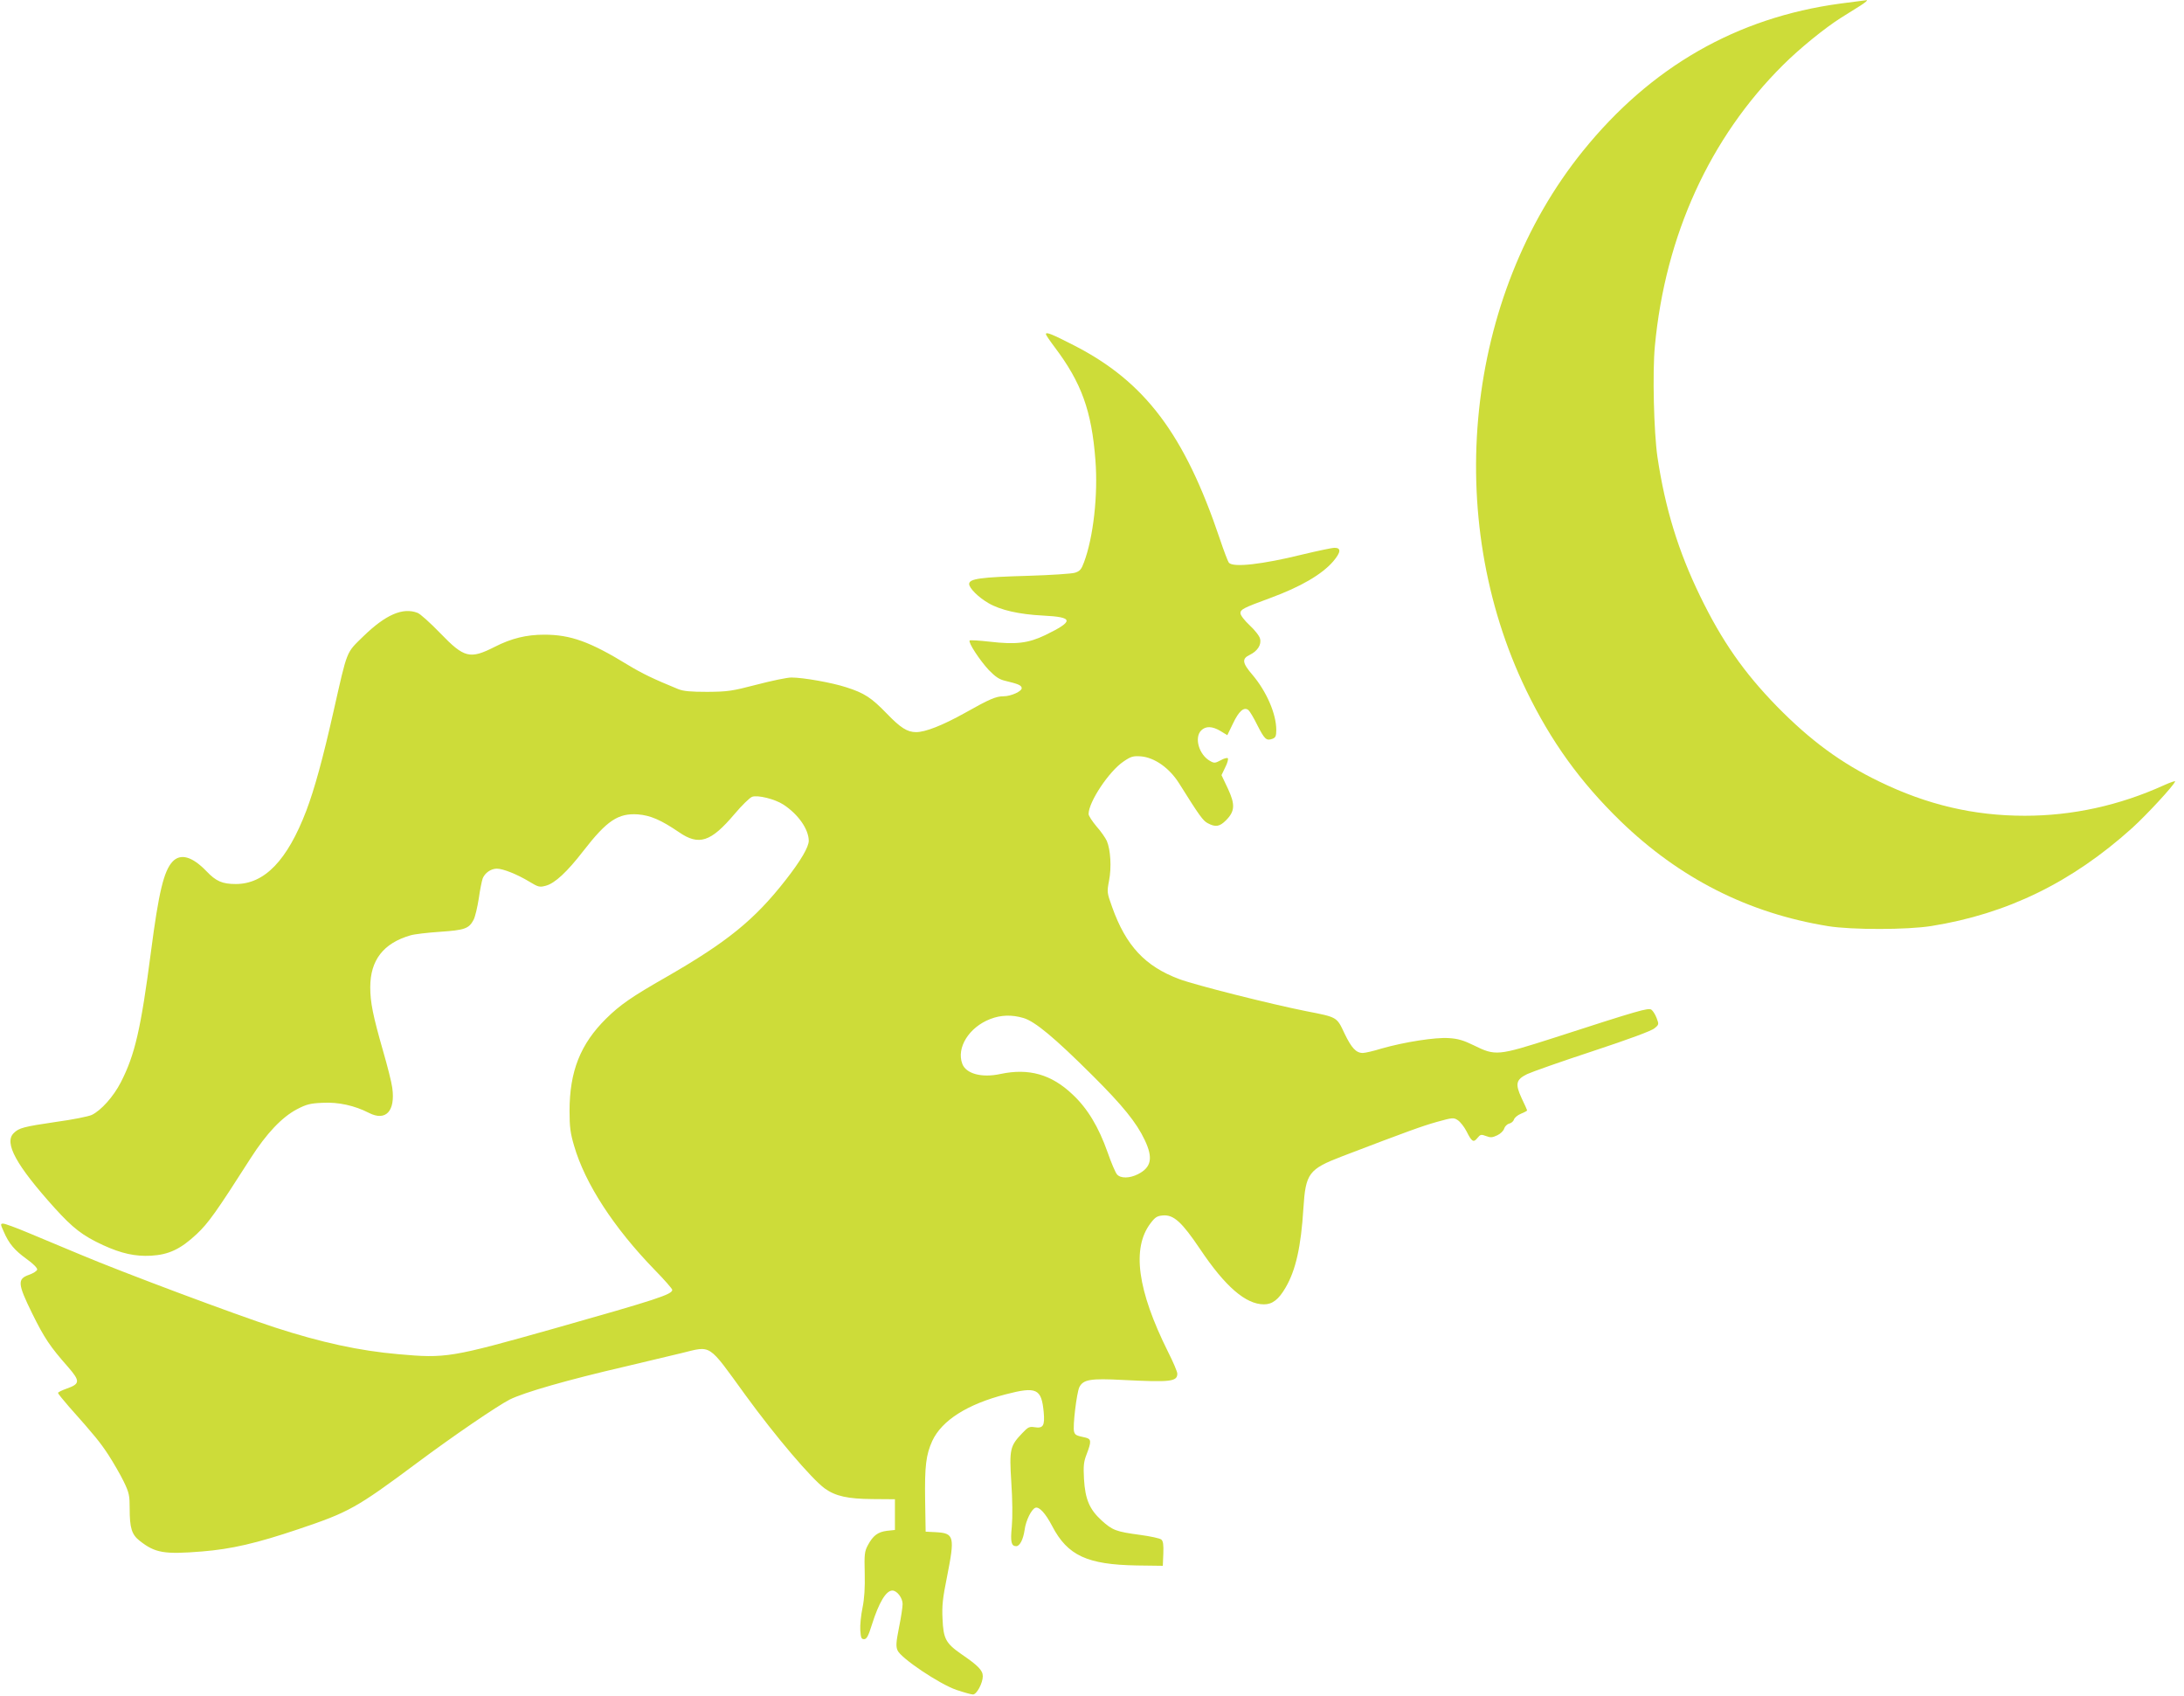 <?xml version="1.0" standalone="no"?>
<!DOCTYPE svg PUBLIC "-//W3C//DTD SVG 20010904//EN"
 "http://www.w3.org/TR/2001/REC-SVG-20010904/DTD/svg10.dtd">
<svg version="1.0" xmlns="http://www.w3.org/2000/svg"
 width="1280pt" height="994pt" viewBox="0 0 1280 994"
 preserveAspectRatio="xMidYMid meet">
<g transform="translate(0,994) scale(0.1,-0.1)"
fill="#cddc39" stroke="none">
<path d="M10785 9919 c-606 -82 -1109 -370 -1508 -864 -689 -853 -824 -2143
-332 -3160 146 -301 316 -536 551 -765 348 -337 750 -541 1219 -617 138 -22
462 -22 605 1 444 71 823 256 1176 574 88 80 243 248 252 273 2 5 -27 -5 -65
-22 -262 -119 -537 -179 -816 -179 -299 0 -572 64 -852 200 -224 108 -405 241
-601 441 -194 199 -322 383 -449 644 -129 265 -206 516 -251 817 -21 144 -30
496 -15 651 61 648 322 1220 751 1646 96 96 245 217 340 277 36 22 88 55 115
72 28 18 43 31 35 31 -8 -1 -78 -10 -155 -20z"/>
<path d="M6130 7982 c0 -5 23 -39 51 -76 157 -208 217 -373 239 -662 16 -203
-12 -453 -67 -599 -15 -41 -24 -52 -53 -61 -19 -6 -142 -14 -274 -18 -279 -8
-346 -17 -346 -48 0 -24 54 -78 113 -112 70 -41 180 -66 320 -73 181 -9 183
-32 12 -115 -99 -47 -170 -56 -325 -38 -61 7 -113 10 -117 7 -10 -11 59 -116
112 -173 38 -39 61 -55 95 -63 79 -19 95 -26 98 -42 3 -19 -62 -49 -107 -49
-44 0 -83 -17 -225 -97 -131 -73 -232 -113 -287 -113 -52 0 -92 26 -172 109
-90 93 -131 120 -238 154 -83 27 -251 57 -321 57 -25 0 -116 -19 -204 -42
-146 -38 -169 -41 -289 -42 -98 0 -140 4 -170 16 -144 59 -211 91 -295 142
-222 136 -336 177 -490 177 -104 0 -192 -21 -290 -71 -146 -74 -179 -66 -320
80 -58 60 -118 114 -133 119 -86 33 -186 -10 -317 -137 -103 -101 -92 -73
-175 -439 -63 -280 -112 -457 -160 -584 -111 -290 -244 -429 -413 -429 -79 0
-116 16 -172 75 -84 87 -152 106 -199 56 -51 -55 -81 -180 -126 -526 -59 -452
-94 -606 -177 -767 -43 -84 -116 -165 -170 -191 -19 -9 -114 -28 -210 -41
-190 -28 -217 -35 -248 -66 -57 -57 14 -187 240 -438 107 -118 163 -162 284
-218 107 -49 188 -67 281 -62 105 6 174 39 268 127 68 64 114 128 317 446 91
142 181 238 270 285 56 29 77 35 152 38 91 5 186 -16 270 -59 99 -51 156 10
137 147 -4 32 -29 130 -54 216 -59 206 -75 284 -75 373 0 159 77 258 235 304
22 7 100 16 173 21 146 10 170 18 198 71 9 18 22 73 30 124 7 51 18 104 23
118 13 32 48 57 83 57 36 0 119 -33 190 -76 53 -32 60 -34 97 -24 53 14 125
81 220 204 138 178 204 222 320 214 73 -6 134 -32 240 -104 117 -81 187 -58
325 105 43 51 90 97 104 102 32 12 134 -13 184 -46 87 -57 147 -144 148 -211
0 -37 -46 -116 -135 -230 -183 -234 -342 -363 -700 -569 -202 -115 -272 -164
-352 -243 -151 -149 -215 -309 -215 -542 0 -95 5 -131 27 -205 64 -220 232
-479 472 -726 57 -58 103 -111 103 -117 0 -27 -93 -57 -690 -226 -610 -172
-636 -176 -916 -151 -228 20 -450 68 -724 157 -225 73 -888 321 -1135 425 -99
41 -238 99 -309 129 -71 30 -137 54 -147 54 -17 0 -17 -3 3 -47 30 -70 63
-109 135 -161 38 -27 62 -52 61 -61 -2 -9 -23 -22 -48 -31 -69 -24 -67 -52 18
-225 72 -146 105 -195 210 -314 73 -84 72 -100 -8 -128 -28 -10 -50 -21 -50
-25 0 -4 28 -39 62 -78 154 -173 184 -210 234 -286 29 -45 69 -114 89 -155 32
-66 35 -82 35 -159 0 -113 12 -152 58 -188 91 -72 144 -81 366 -63 173 14 320
48 566 131 294 99 337 122 693 387 213 159 470 334 544 372 84 42 337 115 683
195 107 25 252 60 323 77 180 44 153 61 376 -246 176 -242 388 -491 465 -547
63 -45 134 -61 281 -62 l130 -1 0 -90 0 -90 -47 -5 c-53 -7 -81 -27 -112 -85
-19 -36 -21 -53 -18 -164 2 -84 -2 -149 -13 -202 -9 -43 -15 -102 -13 -131 3
-44 6 -53 22 -53 15 0 25 17 46 85 41 130 83 200 120 200 27 0 60 -43 60 -79
0 -17 -9 -79 -21 -137 -17 -86 -19 -110 -9 -134 19 -46 246 -198 345 -232 44
-15 88 -27 97 -27 22 -1 58 67 58 107 0 34 -27 62 -125 129 -92 64 -106 90
-111 207 -4 77 1 122 26 245 47 238 43 257 -65 263 l-60 3 -3 184 c-3 201 5
266 42 348 56 120 205 215 431 273 181 47 209 33 222 -105 7 -79 -3 -96 -53
-88 -31 5 -39 1 -72 -34 -73 -76 -77 -95 -65 -288 7 -103 8 -205 3 -260 -9
-91 -3 -115 26 -115 21 0 41 40 49 95 7 55 40 121 63 130 22 8 59 -31 99 -108
90 -172 205 -225 495 -230 l153 -2 3 71 c2 53 -1 74 -12 83 -8 7 -64 19 -123
27 -142 19 -163 27 -227 85 -71 65 -96 124 -103 243 -4 77 -2 100 16 146 28
73 27 88 -6 96 -56 12 -62 15 -68 35 -9 28 15 228 31 261 23 45 66 52 254 42
280 -14 320 -10 320 37 0 11 -24 68 -54 127 -180 361 -214 608 -103 754 28 37
39 43 73 46 63 5 111 -39 218 -198 147 -219 267 -323 374 -323 49 0 86 28 127
99 59 101 90 238 104 464 13 205 31 229 226 304 387 148 471 178 556 202 93
26 99 26 123 10 14 -9 37 -38 51 -65 31 -62 41 -68 64 -39 17 21 22 22 51 11
26 -10 37 -9 66 5 19 9 37 27 40 40 4 12 17 25 29 28 13 3 25 14 28 24 3 10
21 26 41 34 20 8 36 17 36 19 0 3 -14 35 -32 72 -39 84 -33 109 32 141 25 12
197 73 383 134 212 70 348 120 364 135 26 21 26 23 12 60 -8 21 -22 43 -31 49
-19 11 -70 -3 -573 -166 -328 -105 -340 -106 -468 -43 -59 29 -93 39 -145 42
-78 6 -262 -23 -395 -61 -48 -15 -97 -26 -110 -26 -39 0 -66 29 -107 114 -46
98 -41 95 -225 131 -211 42 -651 153 -744 188 -200 75 -312 195 -393 422 -30
84 -31 87 -18 155 15 77 9 180 -13 232 -8 18 -35 57 -61 86 -25 30 -46 62 -46
72 0 71 120 251 205 308 44 30 56 33 102 30 80 -7 167 -68 224 -159 119 -190
140 -219 168 -233 45 -24 69 -20 106 17 53 53 55 93 11 187 l-37 78 22 46 c13
25 19 49 15 53 -4 4 -23 -1 -42 -12 -32 -17 -38 -18 -62 -4 -65 36 -94 137
-52 179 27 27 66 25 114 -4 l39 -24 33 68 c35 74 65 100 91 79 8 -7 32 -47 53
-90 42 -82 52 -91 88 -78 18 7 22 16 22 52 0 94 -57 225 -139 322 -61 71 -64
95 -16 118 45 22 69 59 60 94 -3 16 -31 51 -61 79 -31 29 -54 59 -54 71 0 22
17 31 175 89 177 65 303 138 369 215 45 53 47 79 8 79 -16 0 -100 -18 -188
-39 -235 -58 -408 -78 -432 -48 -5 6 -29 68 -52 137 -207 615 -439 923 -855
1136 -129 66 -165 81 -165 66z m-132 -4007 c68 -20 183 -116 403 -335 179
-178 260 -278 308 -380 50 -105 39 -160 -39 -200 -49 -25 -102 -26 -123 -2 -9
9 -34 68 -56 131 -52 147 -117 256 -205 338 -124 118 -256 155 -422 120 -110
-24 -202 1 -224 59 -36 94 39 215 164 263 62 24 126 26 194 6z"/>
</g>
</svg>
